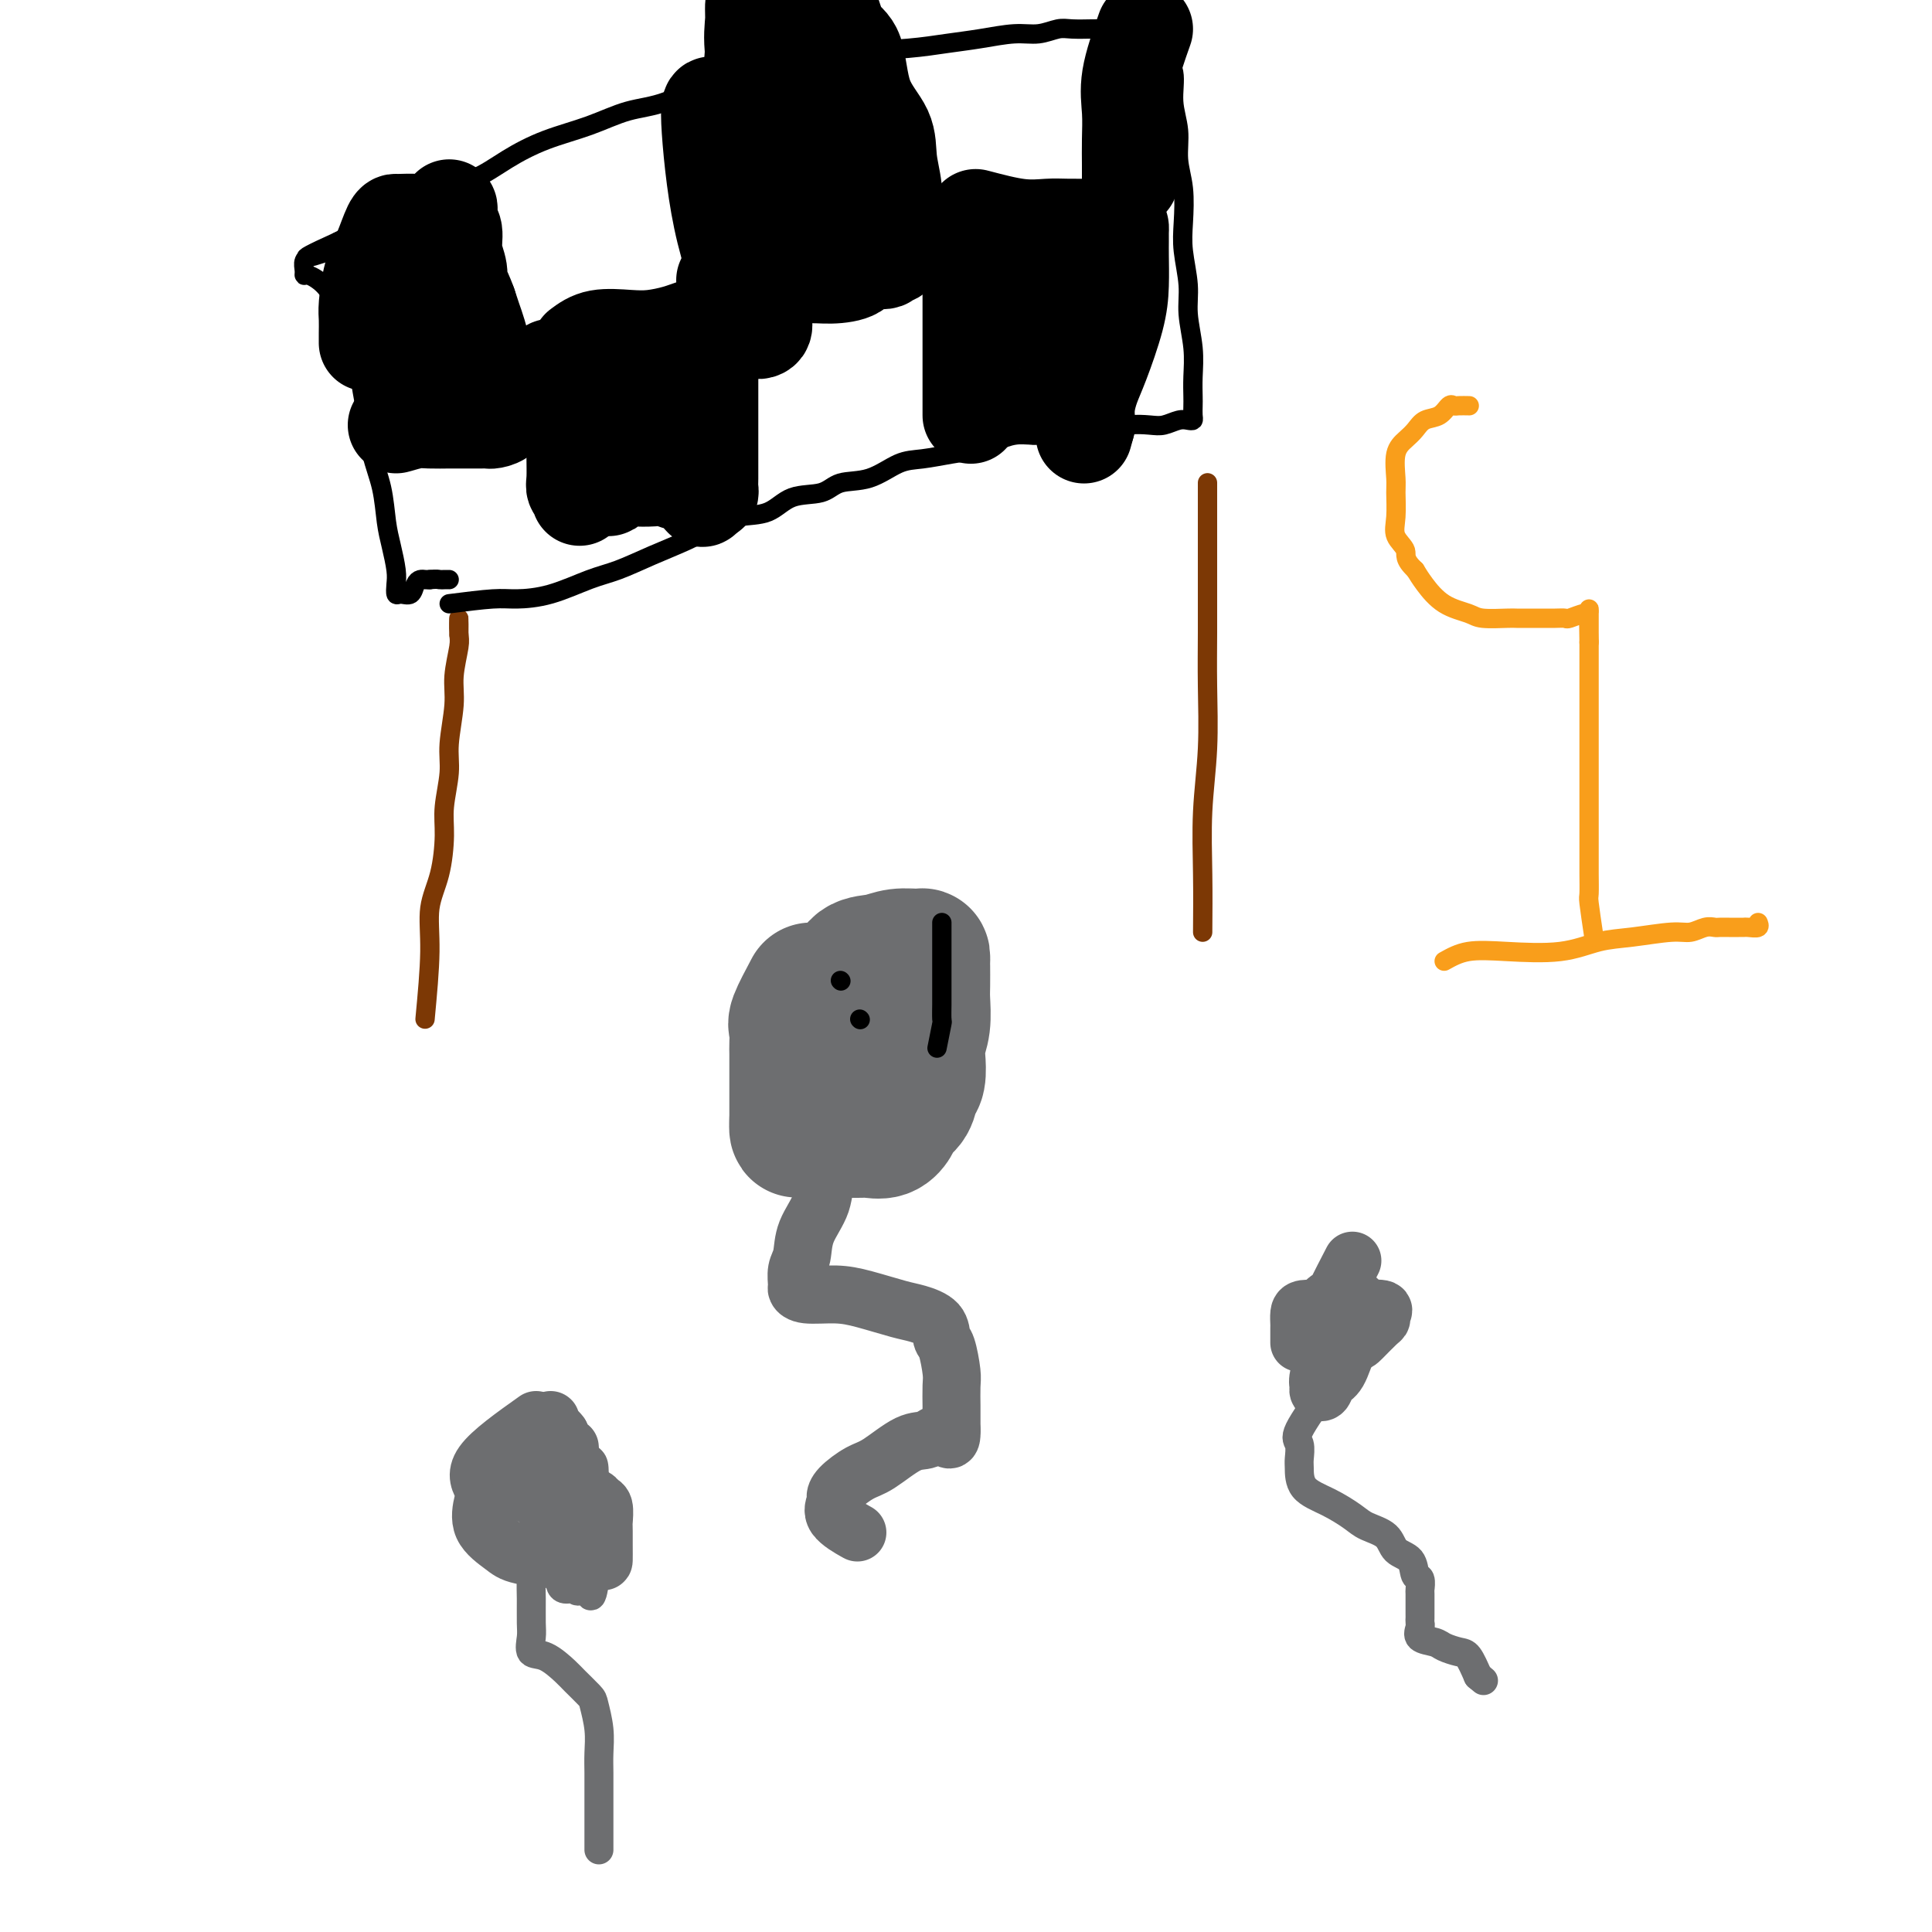 <svg viewBox='0 0 400 400' version='1.1' xmlns='http://www.w3.org/2000/svg' xmlns:xlink='http://www.w3.org/1999/xlink'><g fill='none' stroke='#7C3805' stroke-width='4' stroke-linecap='round' stroke-linejoin='round'><path d='M88,211c0.475,-5.055 0.949,-10.110 1,-14c0.051,-3.890 -0.322,-6.616 0,-9c0.322,-2.384 1.339,-4.426 2,-7c0.661,-2.574 0.966,-5.678 1,-8c0.034,-2.322 -0.202,-3.861 0,-6c0.202,-2.139 0.843,-4.877 1,-7c0.157,-2.123 -0.168,-3.630 0,-6c0.168,-2.370 0.830,-5.602 1,-8c0.170,-2.398 -0.151,-3.962 0,-6c0.151,-2.038 0.772,-4.549 1,-6c0.228,-1.451 0.061,-1.843 0,-3c-0.061,-1.157 -0.016,-3.081 0,-3c0.016,0.081 0.005,2.166 0,3c-0.005,0.834 -0.002,0.417 0,0'/><path d='M249,193c0.030,-3.907 0.061,-7.815 0,-12c-0.061,-4.185 -0.212,-8.648 0,-13c0.212,-4.352 0.789,-8.595 1,-13c0.211,-4.405 0.057,-8.974 0,-13c-0.057,-4.026 -0.015,-7.509 0,-11c0.015,-3.491 0.004,-6.989 0,-10c-0.004,-3.011 -0.001,-5.536 0,-8c0.001,-2.464 0.000,-4.867 0,-7c-0.000,-2.133 -0.000,-3.997 0,-5c0.000,-1.003 0.000,-1.145 0,-1c-0.000,0.145 -0.000,0.578 0,1c0.000,0.422 0.000,0.835 0,1c-0.000,0.165 -0.000,0.083 0,0'/></g>
<g fill='none' stroke='#6D6E70' stroke-width='28' stroke-linecap='round' stroke-linejoin='round'><path d='M168,205c-1.268,2.388 -2.536,4.775 -3,6c-0.464,1.225 -0.124,1.287 0,2c0.124,0.713 0.033,2.079 0,3c-0.033,0.921 -0.009,1.399 0,2c0.009,0.601 0.002,1.326 0,2c-0.002,0.674 -0.001,1.298 0,2c0.001,0.702 0.000,1.484 0,2c-0.000,0.516 -0.000,0.768 0,1c0.000,0.232 0.000,0.443 0,1c-0.000,0.557 -0.000,1.459 0,2c0.000,0.541 0.000,0.722 0,1c-0.000,0.278 -0.000,0.652 0,1c0.000,0.348 0.000,0.671 0,1c-0.000,0.329 -0.000,0.665 0,1'/><path d='M165,232c-0.254,4.056 0.611,0.694 1,0c0.389,-0.694 0.303,1.278 1,2c0.697,0.722 2.178,0.193 3,0c0.822,-0.193 0.986,-0.050 2,0c1.014,0.050 2.877,0.008 4,0c1.123,-0.008 1.504,0.020 2,0c0.496,-0.020 1.106,-0.087 2,0c0.894,0.087 2.070,0.328 3,0c0.930,-0.328 1.612,-1.227 2,-2c0.388,-0.773 0.483,-1.421 1,-2c0.517,-0.579 1.458,-1.088 2,-2c0.542,-0.912 0.685,-2.227 1,-3c0.315,-0.773 0.802,-1.005 1,-2c0.198,-0.995 0.106,-2.754 0,-4c-0.106,-1.246 -0.224,-1.980 0,-3c0.224,-1.020 0.792,-2.325 1,-4c0.208,-1.675 0.056,-3.721 0,-5c-0.056,-1.279 -0.016,-1.793 0,-3c0.016,-1.207 0.006,-3.109 0,-4c-0.006,-0.891 -0.009,-0.771 0,-1c0.009,-0.229 0.031,-0.807 0,-1c-0.031,-0.193 -0.115,-0.003 -1,0c-0.885,0.003 -2.569,-0.182 -4,0c-1.431,0.182 -2.607,0.731 -4,1c-1.393,0.269 -3.004,0.257 -4,1c-0.996,0.743 -1.377,2.241 -2,3c-0.623,0.759 -1.486,0.781 -2,1c-0.514,0.219 -0.677,0.636 -1,1c-0.323,0.364 -0.807,0.675 -1,1c-0.193,0.325 -0.097,0.662 0,1'/><path d='M172,207c-0.928,1.198 -0.249,0.694 0,1c0.249,0.306 0.067,1.421 0,2c-0.067,0.579 -0.018,0.621 0,1c0.018,0.379 0.005,1.096 0,2c-0.005,0.904 -0.001,1.996 0,3c0.001,1.004 0.000,1.919 0,3c-0.000,1.081 -0.000,2.329 0,3c0.000,0.671 0.000,0.765 0,1c-0.000,0.235 -0.000,0.612 0,1c0.000,0.388 0.000,0.786 0,1c-0.000,0.214 -0.000,0.243 0,1c0.000,0.757 0.000,2.242 0,2c-0.000,-0.242 -0.000,-2.212 0,-3c0.000,-0.788 0.000,-0.394 0,0'/></g>
<g fill='none' stroke='#6D6E70' stroke-width='12' stroke-linecap='round' stroke-linejoin='round'><path d='M180,237c-3.240,2.003 -6.480,4.005 -8,6c-1.520,1.995 -1.321,3.981 -2,6c-0.679,2.019 -2.235,4.071 -3,6c-0.765,1.929 -0.738,3.736 -1,5c-0.262,1.264 -0.812,1.984 -1,3c-0.188,1.016 -0.013,2.327 0,3c0.013,0.673 -0.134,0.709 0,1c0.134,0.291 0.551,0.837 2,1c1.449,0.163 3.929,-0.057 6,0c2.071,0.057 3.731,0.390 6,1c2.269,0.610 5.147,1.497 7,2c1.853,0.503 2.682,0.621 4,1c1.318,0.379 3.124,1.019 4,2c0.876,0.981 0.823,2.302 1,3c0.177,0.698 0.583,0.774 1,2c0.417,1.226 0.844,3.602 1,5c0.156,1.398 0.042,1.816 0,3c-0.042,1.184 -0.011,3.132 0,4c0.011,0.868 0.003,0.657 0,1c-0.003,0.343 -0.001,1.241 0,2c0.001,0.759 0.000,1.380 0,2'/><path d='M197,296c0.151,3.570 -0.972,1.494 -2,1c-1.028,-0.494 -1.960,0.595 -3,1c-1.040,0.405 -2.188,0.126 -4,1c-1.812,0.874 -4.288,2.901 -6,4c-1.712,1.099 -2.659,1.269 -4,2c-1.341,0.731 -3.077,2.021 -4,3c-0.923,0.979 -1.035,1.646 -1,2c0.035,0.354 0.215,0.394 0,1c-0.215,0.606 -0.827,1.779 0,3c0.827,1.221 3.093,2.492 4,3c0.907,0.508 0.453,0.254 0,0'/></g>
<g fill='none' stroke='#000000' stroke-width='4' stroke-linecap='round' stroke-linejoin='round'><path d='M93,125c3.395,-0.432 6.790,-0.863 9,-1c2.210,-0.137 3.236,0.021 5,0c1.764,-0.021 4.266,-0.221 7,-1c2.734,-0.779 5.700,-2.137 8,-3c2.300,-0.863 3.933,-1.230 6,-2c2.067,-0.770 4.569,-1.945 7,-3c2.431,-1.055 4.791,-1.992 7,-3c2.209,-1.008 4.268,-2.086 6,-3c1.732,-0.914 3.136,-1.664 5,-2c1.864,-0.336 4.188,-0.259 6,-1c1.812,-0.741 3.114,-2.300 5,-3c1.886,-0.700 4.358,-0.540 6,-1c1.642,-0.460 2.455,-1.538 4,-2c1.545,-0.462 3.822,-0.308 6,-1c2.178,-0.692 4.256,-2.230 6,-3c1.744,-0.770 3.155,-0.771 5,-1c1.845,-0.229 4.124,-0.687 6,-1c1.876,-0.313 3.349,-0.480 5,-1c1.651,-0.520 3.481,-1.394 5,-2c1.519,-0.606 2.727,-0.946 4,-1c1.273,-0.054 2.612,0.178 4,0c1.388,-0.178 2.825,-0.765 4,-1c1.175,-0.235 2.087,-0.117 3,0'/><path d='M222,89c6.493,-1.099 4.726,-0.346 5,0c0.274,0.346 2.591,0.285 4,0c1.409,-0.285 1.911,-0.795 3,-1c1.089,-0.205 2.765,-0.107 4,0c1.235,0.107 2.030,0.223 3,0c0.970,-0.223 2.116,-0.784 3,-1c0.884,-0.216 1.505,-0.087 2,0c0.495,0.087 0.864,0.132 1,0c0.136,-0.132 0.037,-0.441 0,-1c-0.037,-0.559 -0.014,-1.369 0,-2c0.014,-0.631 0.019,-1.082 0,-2c-0.019,-0.918 -0.061,-2.303 0,-4c0.061,-1.697 0.226,-3.708 0,-6c-0.226,-2.292 -0.844,-4.867 -1,-7c-0.156,-2.133 0.150,-3.825 0,-6c-0.150,-2.175 -0.757,-4.831 -1,-7c-0.243,-2.169 -0.122,-3.849 0,-6c0.122,-2.151 0.245,-4.774 0,-7c-0.245,-2.226 -0.857,-4.055 -1,-6c-0.143,-1.945 0.183,-4.006 0,-6c-0.183,-1.994 -0.875,-3.921 -1,-6c-0.125,-2.079 0.317,-4.310 0,-6c-0.317,-1.690 -1.393,-2.840 -2,-4c-0.607,-1.160 -0.745,-2.332 -1,-3c-0.255,-0.668 -0.628,-0.834 -1,-1'/><path d='M239,7c-0.810,-1.464 -0.833,-1.124 -1,-1c-0.167,0.124 -0.476,0.033 -1,0c-0.524,-0.033 -1.261,-0.009 -2,0c-0.739,0.009 -1.480,0.002 -2,0c-0.520,-0.002 -0.818,-0.000 -1,0c-0.182,0.000 -0.250,-0.001 -1,0c-0.750,0.001 -2.184,0.004 -3,0c-0.816,-0.004 -1.013,-0.016 -2,0c-0.987,0.016 -2.765,0.060 -4,0c-1.235,-0.060 -1.927,-0.223 -3,0c-1.073,0.223 -2.526,0.834 -4,1c-1.474,0.166 -2.970,-0.111 -5,0c-2.030,0.111 -4.594,0.611 -7,1c-2.406,0.389 -4.654,0.666 -7,1c-2.346,0.334 -4.790,0.724 -8,1c-3.210,0.276 -7.187,0.438 -10,1c-2.813,0.562 -4.462,1.523 -7,2c-2.538,0.477 -5.964,0.469 -9,1c-3.036,0.531 -5.680,1.601 -8,2c-2.320,0.399 -4.316,0.125 -7,1c-2.684,0.875 -6.057,2.897 -9,4c-2.943,1.103 -5.457,1.286 -8,2c-2.543,0.714 -5.116,1.957 -8,3c-2.884,1.043 -6.079,1.886 -9,3c-2.921,1.114 -5.568,2.501 -8,4c-2.432,1.499 -4.649,3.112 -7,4c-2.351,0.888 -4.834,1.053 -7,2c-2.166,0.947 -4.013,2.677 -6,4c-1.987,1.323 -4.112,2.241 -6,3c-1.888,0.759 -3.539,1.360 -5,2c-1.461,0.640 -2.730,1.320 -4,2'/><path d='M70,50c-12.195,5.495 -4.182,2.733 -2,2c2.182,-0.733 -1.468,0.564 -3,1c-1.532,0.436 -0.945,0.010 -1,0c-0.055,-0.010 -0.752,0.394 -1,1c-0.248,0.606 -0.048,1.413 0,2c0.048,0.587 -0.057,0.952 0,1c0.057,0.048 0.277,-0.223 1,0c0.723,0.223 1.948,0.939 3,2c1.052,1.061 1.931,2.465 3,4c1.069,1.535 2.327,3.199 3,5c0.673,1.801 0.761,3.739 1,6c0.239,2.261 0.627,4.845 1,7c0.373,2.155 0.730,3.880 1,6c0.270,2.120 0.454,4.633 1,7c0.546,2.367 1.453,4.587 2,7c0.547,2.413 0.735,5.018 1,7c0.265,1.982 0.609,3.340 1,5c0.391,1.660 0.829,3.624 1,5c0.171,1.376 0.073,2.166 0,3c-0.073,0.834 -0.122,1.712 0,2c0.122,0.288 0.414,-0.014 1,0c0.586,0.014 1.466,0.343 2,0c0.534,-0.343 0.720,-1.360 1,-2c0.280,-0.640 0.652,-0.903 1,-1c0.348,-0.097 0.671,-0.028 1,0c0.329,0.028 0.665,0.014 1,0'/><path d='M89,120c1.491,-0.155 1.719,-0.041 2,0c0.281,0.041 0.614,0.011 1,0c0.386,-0.011 0.825,-0.003 1,0c0.175,0.003 0.088,0.002 0,0'/></g>
<g fill='none' stroke='#000000' stroke-width='20' stroke-linecap='round' stroke-linejoin='round'><path d='M82,88c1.459,-0.423 2.919,-0.845 4,-1c1.081,-0.155 1.785,-0.041 3,0c1.215,0.041 2.941,0.011 4,0c1.059,-0.011 1.450,-0.003 2,0c0.550,0.003 1.259,0.001 2,0c0.741,-0.001 1.512,-0.002 2,0c0.488,0.002 0.691,0.008 1,0c0.309,-0.008 0.724,-0.030 1,0c0.276,0.030 0.414,0.111 1,0c0.586,-0.111 1.621,-0.414 2,-1c0.379,-0.586 0.103,-1.454 0,-2c-0.103,-0.546 -0.033,-0.768 0,-1c0.033,-0.232 0.030,-0.474 0,-1c-0.030,-0.526 -0.088,-1.337 0,-2c0.088,-0.663 0.322,-1.178 0,-2c-0.322,-0.822 -1.200,-1.952 -2,-3c-0.800,-1.048 -1.524,-2.013 -2,-3c-0.476,-0.987 -0.705,-1.997 -1,-3c-0.295,-1.003 -0.656,-2.001 -1,-3c-0.344,-0.999 -0.672,-2.000 -1,-3'/><path d='M97,63c-1.553,-4.331 -1.937,-3.660 -2,-4c-0.063,-0.340 0.193,-1.691 0,-3c-0.193,-1.309 -0.836,-2.576 -1,-4c-0.164,-1.424 0.152,-3.005 0,-4c-0.152,-0.995 -0.773,-1.405 -1,-2c-0.227,-0.595 -0.061,-1.376 0,-2c0.061,-0.624 0.016,-1.091 0,-1c-0.016,0.091 -0.005,0.740 0,1c0.005,0.260 0.002,0.130 0,0'/><path d='M82,47c2.552,2.514 5.104,5.029 6,7c0.896,1.971 0.135,3.399 0,5c-0.135,1.601 0.356,3.374 1,5c0.644,1.626 1.440,3.105 2,4c0.560,0.895 0.883,1.206 1,2c0.117,0.794 0.029,2.070 0,2c-0.029,-0.070 0.001,-1.488 0,-3c-0.001,-1.512 -0.032,-3.119 0,-5c0.032,-1.881 0.127,-4.035 0,-6c-0.127,-1.965 -0.475,-3.742 -1,-5c-0.525,-1.258 -1.226,-1.997 -2,-3c-0.774,-1.003 -1.621,-2.269 -2,-3c-0.379,-0.731 -0.289,-0.927 -1,-1c-0.711,-0.073 -2.221,-0.024 -3,0c-0.779,0.024 -0.825,0.023 -1,0c-0.175,-0.023 -0.478,-0.068 -1,1c-0.522,1.068 -1.264,3.249 -2,5c-0.736,1.751 -1.465,3.071 -2,5c-0.535,1.929 -0.875,4.468 -1,6c-0.125,1.532 -0.033,2.057 0,3c0.033,0.943 0.009,2.304 0,3c-0.009,0.696 -0.002,0.726 0,1c0.002,0.274 0.001,0.793 0,1c-0.001,0.207 -0.000,0.104 0,0'/><path d='M114,76c2.113,4.000 4.227,7.999 5,10c0.773,2.001 0.206,2.003 0,3c-0.206,0.997 -0.051,2.988 0,4c0.051,1.012 -0.000,1.045 0,2c0.000,0.955 0.053,2.830 0,4c-0.053,1.170 -0.210,1.633 0,2c0.210,0.367 0.787,0.637 1,1c0.213,0.363 0.061,0.818 0,1c-0.061,0.182 -0.030,0.091 0,0'/><path d='M120,72c1.128,-0.839 2.257,-1.679 4,-2c1.743,-0.321 4.101,-0.125 6,0c1.899,0.125 3.338,0.177 5,0c1.662,-0.177 3.545,-0.584 5,-1c1.455,-0.416 2.481,-0.840 3,-1c0.519,-0.160 0.531,-0.057 1,0c0.469,0.057 1.394,0.067 2,0c0.606,-0.067 0.895,-0.209 1,0c0.105,0.209 0.028,0.771 0,1c-0.028,0.229 -0.008,0.126 0,1c0.008,0.874 0.002,2.725 0,4c-0.002,1.275 -0.001,1.975 0,3c0.001,1.025 0.000,2.375 0,4c-0.000,1.625 -0.000,3.524 0,5c0.000,1.476 0.001,2.530 0,4c-0.001,1.470 -0.003,3.358 0,5c0.003,1.642 0.011,3.038 0,4c-0.011,0.962 -0.041,1.490 0,2c0.041,0.510 0.155,1.003 0,1c-0.155,-0.003 -0.577,-0.501 -1,-1'/><path d='M146,101c-0.388,4.862 -1.357,0.518 -2,-1c-0.643,-1.518 -0.960,-0.211 -2,0c-1.040,0.211 -2.802,-0.675 -4,-1c-1.198,-0.325 -1.831,-0.088 -3,0c-1.169,0.088 -2.873,0.026 -4,0c-1.127,-0.026 -1.675,-0.017 -2,0c-0.325,0.017 -0.426,0.043 -1,0c-0.574,-0.043 -1.619,-0.155 -2,0c-0.381,0.155 -0.096,0.578 0,1c0.096,0.422 0.004,0.842 0,1c-0.004,0.158 0.082,0.052 0,-1c-0.082,-1.052 -0.331,-3.052 0,-5c0.331,-1.948 1.241,-3.844 2,-6c0.759,-2.156 1.366,-4.573 2,-6c0.634,-1.427 1.294,-1.864 2,-3c0.706,-1.136 1.457,-2.970 2,-4c0.543,-1.030 0.878,-1.257 1,-1c0.122,0.257 0.033,0.997 0,2c-0.033,1.003 -0.009,2.270 0,3c0.009,0.730 0.003,0.923 0,1c-0.003,0.077 -0.001,0.039 0,0'/><path d='M150,58c1.978,-0.031 3.956,-0.063 6,0c2.044,0.063 4.155,0.219 6,0c1.845,-0.219 3.423,-0.814 5,-1c1.577,-0.186 3.154,0.037 5,0c1.846,-0.037 3.963,-0.335 5,-1c1.037,-0.665 0.996,-1.698 2,-2c1.004,-0.302 3.054,0.128 4,0c0.946,-0.128 0.790,-0.813 1,-1c0.210,-0.187 0.788,0.124 1,0c0.212,-0.124 0.058,-0.685 0,-1c-0.058,-0.315 -0.019,-0.386 0,-1c0.019,-0.614 0.019,-1.772 0,-3c-0.019,-1.228 -0.057,-2.525 0,-4c0.057,-1.475 0.210,-3.126 0,-5c-0.210,-1.874 -0.784,-3.969 -1,-6c-0.216,-2.031 -0.074,-3.998 -1,-6c-0.926,-2.002 -2.919,-4.041 -4,-7c-1.081,-2.959 -1.249,-6.839 -2,-9c-0.751,-2.161 -2.085,-2.604 -3,-4c-0.915,-1.396 -1.410,-3.745 -2,-5c-0.590,-1.255 -1.274,-1.415 -2,-2c-0.726,-0.585 -1.493,-1.596 -2,-2c-0.507,-0.404 -0.753,-0.202 -1,0'/><path d='M167,-2c-2.651,-4.670 -1.277,-1.845 -1,0c0.277,1.845 -0.543,2.711 -1,4c-0.457,1.289 -0.550,3.000 -1,4c-0.450,1.000 -1.258,1.287 -2,2c-0.742,0.713 -1.420,1.850 -2,3c-0.580,1.150 -1.062,2.312 -2,3c-0.938,0.688 -2.331,0.902 -3,2c-0.669,1.098 -0.613,3.080 -1,4c-0.387,0.920 -1.218,0.780 -2,1c-0.782,0.220 -1.517,0.802 -2,1c-0.483,0.198 -0.716,0.012 -1,0c-0.284,-0.012 -0.621,0.152 -1,0c-0.379,-0.152 -0.800,-0.618 -1,0c-0.200,0.618 -0.180,2.320 0,5c0.180,2.680 0.519,6.337 1,10c0.481,3.663 1.103,7.333 2,11c0.897,3.667 2.069,7.330 3,10c0.931,2.670 1.623,4.348 2,6c0.377,1.652 0.441,3.279 1,4c0.559,0.721 1.614,0.536 2,0c0.386,-0.536 0.103,-1.422 0,-2c-0.103,-0.578 -0.028,-0.848 0,-2c0.028,-1.152 0.008,-3.186 0,-6c-0.008,-2.814 -0.004,-6.407 0,-10'/><path d='M158,48c0.277,-5.479 -0.031,-9.176 0,-13c0.031,-3.824 0.400,-7.774 0,-12c-0.400,-4.226 -1.571,-8.728 -2,-12c-0.429,-3.272 -0.118,-5.316 0,-7c0.118,-1.684 0.042,-3.009 0,-3c-0.042,0.009 -0.050,1.353 0,3c0.050,1.647 0.158,3.598 0,6c-0.158,2.402 -0.583,5.256 0,9c0.583,3.744 2.173,8.378 4,12c1.827,3.622 3.891,6.230 5,9c1.109,2.770 1.264,5.700 2,8c0.736,2.300 2.054,3.970 3,5c0.946,1.030 1.522,1.419 2,1c0.478,-0.419 0.860,-1.645 1,-3c0.140,-1.355 0.039,-2.840 0,-5c-0.039,-2.160 -0.018,-4.996 0,-8c0.018,-3.004 0.031,-6.177 0,-9c-0.031,-2.823 -0.106,-5.296 0,-8c0.106,-2.704 0.392,-5.639 0,-8c-0.392,-2.361 -1.464,-4.147 -2,-5c-0.536,-0.853 -0.536,-0.772 -1,-1c-0.464,-0.228 -1.392,-0.764 -2,-1c-0.608,-0.236 -0.895,-0.171 -1,0c-0.105,0.171 -0.028,0.448 0,1c0.028,0.552 0.008,1.379 0,2c-0.008,0.621 -0.002,1.034 0,2c0.002,0.966 0.001,2.483 0,4'/><path d='M167,15c-0.110,2.692 0.115,4.921 0,8c-0.115,3.079 -0.569,7.007 0,10c0.569,2.993 2.163,5.050 3,7c0.837,1.950 0.918,3.794 2,5c1.082,1.206 3.166,1.773 4,2c0.834,0.227 0.417,0.113 0,0'/><path d='M201,50c0.000,2.922 0.000,5.845 0,8c0.000,2.155 -0.000,3.543 0,5c0.000,1.457 0.000,2.982 0,5c0.000,2.018 0.000,4.528 0,6c0.000,1.472 0.000,1.908 0,3c0.000,1.092 0.000,2.842 0,4c0.000,1.158 0.000,1.725 0,2c0.000,0.275 0.000,0.259 0,1c0.000,0.741 0.000,2.238 0,2c0.000,-0.238 0.000,-2.211 0,-3c0.000,-0.789 0.000,-0.395 0,0'/><path d='M202,45c3.208,0.845 6.416,1.691 9,2c2.584,0.309 4.545,0.083 6,0c1.455,-0.083 2.404,-0.023 4,0c1.596,0.023 3.839,0.008 5,0c1.161,-0.008 1.239,-0.011 2,0c0.761,0.011 2.204,0.034 3,0c0.796,-0.034 0.946,-0.125 1,0c0.054,0.125 0.013,0.465 0,1c-0.013,0.535 0.001,1.266 0,2c-0.001,0.734 -0.017,1.473 0,3c0.017,1.527 0.067,3.843 0,6c-0.067,2.157 -0.253,4.154 -1,7c-0.747,2.846 -2.057,6.542 -3,9c-0.943,2.458 -1.521,3.680 -2,5c-0.479,1.320 -0.860,2.740 -1,4c-0.140,1.260 -0.040,2.360 0,3c0.040,0.640 0.020,0.820 0,1'/><path d='M225,88c-1.000,3.667 -0.500,1.833 0,0'/><path d='M208,66c0.822,3.309 1.645,6.617 2,8c0.355,1.383 0.243,0.839 0,1c-0.243,0.161 -0.618,1.026 0,2c0.618,0.974 2.230,2.055 3,3c0.770,0.945 0.697,1.753 1,2c0.303,0.247 0.983,-0.067 2,0c1.017,0.067 2.371,0.515 3,0c0.629,-0.515 0.533,-1.993 1,-4c0.467,-2.007 1.498,-4.543 2,-7c0.502,-2.457 0.476,-4.833 1,-7c0.524,-2.167 1.597,-4.123 2,-6c0.403,-1.877 0.137,-3.673 0,-5c-0.137,-1.327 -0.145,-2.185 0,-3c0.145,-0.815 0.441,-1.587 0,-2c-0.441,-0.413 -1.621,-0.466 -2,0c-0.379,0.466 0.042,1.449 0,3c-0.042,1.551 -0.547,3.668 -1,6c-0.453,2.332 -0.853,4.880 -1,7c-0.147,2.120 -0.039,3.814 0,5c0.039,1.186 0.011,1.864 0,3c-0.011,1.136 -0.003,2.729 0,2c0.003,-0.729 0.001,-3.780 0,-5c-0.001,-1.220 -0.000,-0.610 0,0'/><path d='M237,6c-1.268,3.582 -2.536,7.163 -3,10c-0.464,2.837 -0.124,4.929 0,7c0.124,2.071 0.033,4.122 0,6c-0.033,1.878 -0.009,3.582 0,5c0.009,1.418 0.003,2.548 0,3c-0.003,0.452 -0.001,0.226 0,0'/></g>
<g fill='none' stroke='#6D6E70' stroke-width='12' stroke-linecap='round' stroke-linejoin='round'><path d='M280,261c-2.567,4.952 -5.133,9.905 -6,13c-0.867,3.095 -0.033,4.334 0,6c0.033,1.666 -0.735,3.760 -1,5c-0.265,1.240 -0.027,1.626 0,2c0.027,0.374 -0.158,0.738 0,1c0.158,0.262 0.658,0.424 1,0c0.342,-0.424 0.526,-1.434 1,-2c0.474,-0.566 1.237,-0.689 2,-2c0.763,-1.311 1.526,-3.809 2,-5c0.474,-1.191 0.660,-1.076 1,-2c0.340,-0.924 0.835,-2.889 1,-4c0.165,-1.111 -0.000,-1.369 0,-2c0.000,-0.631 0.165,-1.635 0,-2c-0.165,-0.365 -0.661,-0.092 -1,0c-0.339,0.092 -0.521,0.003 -1,0c-0.479,-0.003 -1.257,0.079 -2,0c-0.743,-0.079 -1.453,-0.321 -2,0c-0.547,0.321 -0.931,1.203 -1,2c-0.069,0.797 0.178,1.509 0,2c-0.178,0.491 -0.780,0.760 -1,1c-0.220,0.240 -0.059,0.449 0,1c0.059,0.551 0.017,1.443 0,2c-0.017,0.557 -0.008,0.778 0,1'/><path d='M273,278c0.303,1.079 1.560,0.276 3,0c1.440,-0.276 3.064,-0.024 4,0c0.936,0.024 1.183,-0.179 2,-1c0.817,-0.821 2.205,-2.258 3,-3c0.795,-0.742 0.997,-0.787 1,-1c0.003,-0.213 -0.194,-0.593 0,-1c0.194,-0.407 0.779,-0.841 0,-1c-0.779,-0.159 -2.923,-0.043 -4,0c-1.077,0.043 -1.087,0.013 -2,0c-0.913,-0.013 -2.728,-0.011 -4,0c-1.272,0.011 -2.001,0.029 -3,0c-0.999,-0.029 -2.268,-0.106 -3,0c-0.732,0.106 -0.928,0.396 -1,1c-0.072,0.604 -0.019,1.521 0,2c0.019,0.479 0.005,0.520 0,1c-0.005,0.480 -0.001,1.398 0,2c0.001,0.602 0.000,0.886 0,1c-0.000,0.114 -0.000,0.057 0,0'/></g>
<g fill='none' stroke='#6D6E70' stroke-width='6' stroke-linecap='round' stroke-linejoin='round'><path d='M275,287c-2.536,3.546 -5.072,7.092 -6,9c-0.928,1.908 -0.248,2.176 0,3c0.248,0.824 0.066,2.202 0,3c-0.066,0.798 -0.014,1.015 0,2c0.014,0.985 -0.011,2.738 1,4c1.011,1.262 3.056,2.033 5,3c1.944,0.967 3.785,2.130 5,3c1.215,0.870 1.803,1.445 3,2c1.197,0.555 3.004,1.089 4,2c0.996,0.911 1.181,2.199 2,3c0.819,0.801 2.272,1.115 3,2c0.728,0.885 0.731,2.343 1,3c0.269,0.657 0.804,0.515 1,1c0.196,0.485 0.052,1.597 0,2c-0.052,0.403 -0.013,0.096 0,1c0.013,0.904 0.001,3.020 0,4c-0.001,0.980 0.010,0.826 0,1c-0.010,0.174 -0.040,0.676 0,1c0.040,0.324 0.150,0.469 0,1c-0.150,0.531 -0.560,1.450 0,2c0.560,0.550 2.089,0.733 3,1c0.911,0.267 1.203,0.618 2,1c0.797,0.382 2.099,0.795 3,1c0.901,0.205 1.400,0.201 2,1c0.600,0.799 1.300,2.399 2,4'/><path d='M306,347c2.000,1.667 1.000,0.833 0,0'/></g>
<g fill='none' stroke='#6D6E70' stroke-width='12' stroke-linecap='round' stroke-linejoin='round'><path d='M111,294c-4.642,3.296 -9.283,6.591 -11,9c-1.717,2.409 -0.509,3.930 0,5c0.509,1.070 0.317,1.688 0,3c-0.317,1.312 -0.761,3.318 0,5c0.761,1.682 2.726,3.038 4,4c1.274,0.962 1.858,1.528 4,2c2.142,0.472 5.842,0.850 8,1c2.158,0.150 2.774,0.072 4,0c1.226,-0.072 3.061,-0.138 4,0c0.939,0.138 0.984,0.481 1,0c0.016,-0.481 0.005,-1.786 0,-3c-0.005,-1.214 -0.005,-2.339 0,-3c0.005,-0.661 0.014,-0.859 0,-1c-0.014,-0.141 -0.053,-0.224 0,-1c0.053,-0.776 0.197,-2.246 0,-3c-0.197,-0.754 -0.735,-0.793 -1,-1c-0.265,-0.207 -0.256,-0.583 -1,-1c-0.744,-0.417 -2.242,-0.875 -3,-2c-0.758,-1.125 -0.778,-2.918 -1,-4c-0.222,-1.082 -0.647,-1.455 -1,-2c-0.353,-0.545 -0.633,-1.262 -1,-2c-0.367,-0.738 -0.819,-1.497 -1,-2c-0.181,-0.503 -0.090,-0.752 0,-1'/><path d='M116,297c-1.843,-2.396 -1.950,-0.886 -2,-1c-0.050,-0.114 -0.042,-1.852 0,-2c0.042,-0.148 0.116,1.294 0,2c-0.116,0.706 -0.424,0.676 0,1c0.424,0.324 1.581,1.001 2,2c0.419,0.999 0.102,2.319 0,3c-0.102,0.681 0.011,0.721 0,1c-0.011,0.279 -0.147,0.796 0,1c0.147,0.204 0.575,0.096 1,0c0.425,-0.096 0.845,-0.180 1,-1c0.155,-0.820 0.044,-2.377 0,-3c-0.044,-0.623 -0.022,-0.311 0,0'/></g>
<g fill='none' stroke='#6D6E70' stroke-width='6' stroke-linecap='round' stroke-linejoin='round'><path d='M117,308c-2.959,3.366 -5.917,6.733 -7,9c-1.083,2.267 -0.290,3.435 0,5c0.290,1.565 0.076,3.527 0,5c-0.076,1.473 -0.013,2.459 0,4c0.013,1.541 -0.025,3.638 0,5c0.025,1.362 0.113,1.988 0,3c-0.113,1.012 -0.426,2.411 0,3c0.426,0.589 1.591,0.368 3,1c1.409,0.632 3.061,2.117 4,3c0.939,0.883 1.166,1.163 2,2c0.834,0.837 2.276,2.232 3,3c0.724,0.768 0.730,0.908 1,2c0.270,1.092 0.804,3.134 1,5c0.196,1.866 0.052,3.554 0,5c-0.052,1.446 -0.014,2.649 0,4c0.014,1.351 0.004,2.851 0,4c-0.004,1.149 -0.001,1.946 0,3c0.001,1.054 0.000,2.363 0,3c-0.000,0.637 -0.000,0.602 0,1c0.000,0.398 0.000,1.230 0,2c-0.000,0.770 -0.000,1.476 0,2c0.000,0.524 0.000,0.864 0,1c-0.000,0.136 -0.000,0.068 0,0'/><path d='M120,312c0.785,-0.733 1.569,-1.466 2,-2c0.431,-0.534 0.508,-0.868 0,-1c-0.508,-0.132 -1.600,-0.063 -2,0c-0.400,0.063 -0.107,0.118 0,1c0.107,0.882 0.029,2.589 0,4c-0.029,1.411 -0.009,2.525 0,4c0.009,1.475 0.008,3.310 0,5c-0.008,1.690 -0.023,3.237 0,4c0.023,0.763 0.083,0.744 0,1c-0.083,0.256 -0.309,0.787 0,1c0.309,0.213 1.155,0.106 2,0'/><path d='M122,329c0.226,2.923 0.793,0.729 1,-1c0.207,-1.729 0.056,-2.994 0,-4c-0.056,-1.006 -0.015,-1.752 0,-3c0.015,-1.248 0.005,-2.999 0,-4c-0.005,-1.001 -0.003,-1.252 0,-2c0.003,-0.748 0.009,-1.992 0,-3c-0.009,-1.008 -0.034,-1.780 0,-3c0.034,-1.220 0.125,-2.887 0,-4c-0.125,-1.113 -0.468,-1.673 -1,-2c-0.532,-0.327 -1.253,-0.423 -2,-1c-0.747,-0.577 -1.521,-1.636 -2,-2c-0.479,-0.364 -0.664,-0.035 -1,0c-0.336,0.035 -0.822,-0.225 -1,0c-0.178,0.225 -0.048,0.933 0,2c0.048,1.067 0.013,2.492 0,4c-0.013,1.508 -0.004,3.100 0,5c0.004,1.900 0.003,4.107 0,6c-0.003,1.893 -0.008,3.473 0,5c0.008,1.527 0.029,3.002 0,4c-0.029,0.998 -0.106,1.520 0,2c0.106,0.480 0.396,0.919 1,1c0.604,0.081 1.521,-0.195 2,0c0.479,0.195 0.521,0.862 1,0c0.479,-0.862 1.396,-3.254 2,-5c0.604,-1.746 0.894,-2.845 1,-4c0.106,-1.155 0.027,-2.364 0,-4c-0.027,-1.636 -0.002,-3.698 0,-5c0.002,-1.302 -0.020,-1.844 0,-3c0.020,-1.156 0.082,-2.927 0,-4c-0.082,-1.073 -0.309,-1.450 -1,-2c-0.691,-0.550 -1.845,-1.275 -3,-2'/><path d='M119,300c-0.923,-0.591 -1.231,-0.068 -2,0c-0.769,0.068 -2.000,-0.318 -3,0c-1.000,0.318 -1.770,1.342 -3,2c-1.230,0.658 -2.920,0.950 -4,2c-1.080,1.050 -1.551,2.856 -2,4c-0.449,1.144 -0.876,1.625 -1,2c-0.124,0.375 0.055,0.644 0,1c-0.055,0.356 -0.345,0.800 0,1c0.345,0.200 1.325,0.158 2,0c0.675,-0.158 1.045,-0.432 2,0c0.955,0.432 2.494,1.570 4,2c1.506,0.430 2.978,0.154 4,0c1.022,-0.154 1.594,-0.185 2,0c0.406,0.185 0.644,0.585 1,0c0.356,-0.585 0.828,-2.154 1,-3c0.172,-0.846 0.044,-0.968 0,-2c-0.044,-1.032 -0.003,-2.974 0,-4c0.003,-1.026 -0.033,-1.137 0,-2c0.033,-0.863 0.135,-2.479 0,-3c-0.135,-0.521 -0.508,0.052 -1,0c-0.492,-0.052 -1.102,-0.731 -2,-1c-0.898,-0.269 -2.083,-0.129 -3,0c-0.917,0.129 -1.566,0.249 -2,1c-0.434,0.751 -0.652,2.135 -1,3c-0.348,0.865 -0.825,1.211 -1,2c-0.175,0.789 -0.047,2.020 0,3c0.047,0.980 0.013,1.709 0,2c-0.013,0.291 -0.007,0.146 0,0'/></g>
<g fill='none' stroke='#000000' stroke-width='4' stroke-linecap='round' stroke-linejoin='round'><path d='M174,203c0.000,0.000 0.100,0.100 0.1,0.1'/><path d='M178,211c0.000,0.000 0.100,0.100 0.1,0.1'/><path d='M194,217c0.423,-2.087 0.845,-4.174 1,-5c0.155,-0.826 0.041,-0.390 0,-1c-0.041,-0.610 -0.011,-2.265 0,-3c0.011,-0.735 0.003,-0.550 0,-1c-0.003,-0.450 -0.001,-1.535 0,-2c0.001,-0.465 0.000,-0.310 0,-1c-0.000,-0.690 -0.000,-2.225 0,-3c0.000,-0.775 0.000,-0.789 0,-1c-0.000,-0.211 -0.000,-0.620 0,-1c0.000,-0.380 0.000,-0.732 0,-1c-0.000,-0.268 -0.000,-0.453 0,-1c0.000,-0.547 0.000,-1.457 0,-2c-0.000,-0.543 -0.000,-0.720 0,-1c0.000,-0.280 0.000,-0.663 0,-1c-0.000,-0.337 -0.000,-0.629 0,-1c0.000,-0.371 0.000,-0.820 0,-1c-0.000,-0.180 -0.000,-0.090 0,0'/></g>
<g fill='none' stroke='#F99E1B' stroke-width='4' stroke-linecap='round' stroke-linejoin='round'><path d='M299,199c1.487,-0.831 2.974,-1.661 5,-2c2.026,-0.339 4.590,-0.186 8,0c3.410,0.186 7.665,0.405 11,0c3.335,-0.405 5.751,-1.433 8,-2c2.249,-0.567 4.333,-0.674 7,-1c2.667,-0.326 5.918,-0.872 8,-1c2.082,-0.128 2.994,0.162 4,0c1.006,-0.162 2.104,-0.775 3,-1c0.896,-0.225 1.588,-0.060 2,0c0.412,0.060 0.543,0.016 1,0c0.457,-0.016 1.240,-0.003 2,0c0.760,0.003 1.496,-0.003 2,0c0.504,0.003 0.776,0.015 1,0c0.224,-0.015 0.400,-0.055 1,0c0.600,0.055 1.623,0.207 2,0c0.377,-0.207 0.108,-0.773 0,-1c-0.108,-0.227 -0.054,-0.113 0,0'/><path d='M330,194c-0.423,-2.832 -0.845,-5.665 -1,-7c-0.155,-1.335 -0.041,-1.173 0,-2c0.041,-0.827 0.011,-2.642 0,-4c-0.011,-1.358 -0.003,-2.260 0,-4c0.003,-1.740 0.001,-4.319 0,-6c-0.001,-1.681 -0.000,-2.463 0,-4c0.000,-1.537 0.000,-3.828 0,-6c-0.000,-2.172 -0.000,-4.223 0,-6c0.000,-1.777 0.000,-3.278 0,-5c-0.000,-1.722 -0.000,-3.665 0,-5c0.000,-1.335 0.000,-2.063 0,-3c-0.000,-0.937 -0.000,-2.083 0,-3c0.000,-0.917 0.000,-1.607 0,-2c-0.000,-0.393 -0.000,-0.490 0,-1c0.000,-0.510 0.000,-1.431 0,-2c-0.000,-0.569 -0.000,-0.784 0,-1'/><path d='M329,133c-0.155,-9.611 -0.041,-3.138 0,-1c0.041,2.138 0.011,-0.059 0,-1c-0.011,-0.941 -0.003,-0.626 0,-1c0.003,-0.374 -0.000,-1.436 0,-2c0.000,-0.564 0.003,-0.631 0,-1c-0.003,-0.369 -0.014,-1.041 0,-1c0.014,0.041 0.051,0.796 0,1c-0.051,0.204 -0.192,-0.141 -1,0c-0.808,0.141 -2.284,0.770 -3,1c-0.716,0.230 -0.672,0.062 -1,0c-0.328,-0.062 -1.030,-0.017 -2,0c-0.970,0.017 -2.210,0.005 -3,0c-0.790,-0.005 -1.129,-0.004 -2,0c-0.871,0.004 -2.273,0.011 -3,0c-0.727,-0.011 -0.779,-0.040 -2,0c-1.221,0.040 -3.612,0.149 -5,0c-1.388,-0.149 -1.774,-0.555 -3,-1c-1.226,-0.445 -3.292,-0.927 -5,-2c-1.708,-1.073 -3.060,-2.735 -4,-4c-0.940,-1.265 -1.470,-2.132 -2,-3'/><path d='M293,118c-2.497,-2.316 -1.741,-3.107 -2,-4c-0.259,-0.893 -1.535,-1.888 -2,-3c-0.465,-1.112 -0.119,-2.343 0,-4c0.119,-1.657 0.010,-3.742 0,-5c-0.010,-1.258 0.079,-1.689 0,-3c-0.079,-1.311 -0.327,-3.502 0,-5c0.327,-1.498 1.229,-2.304 2,-3c0.771,-0.696 1.411,-1.283 2,-2c0.589,-0.717 1.126,-1.565 2,-2c0.874,-0.435 2.084,-0.456 3,-1c0.916,-0.544 1.538,-1.610 2,-2c0.462,-0.390 0.763,-0.105 1,0c0.237,0.105 0.410,0.028 1,0c0.590,-0.028 1.597,-0.008 2,0c0.403,0.008 0.201,0.004 0,0'/></g>
</svg>